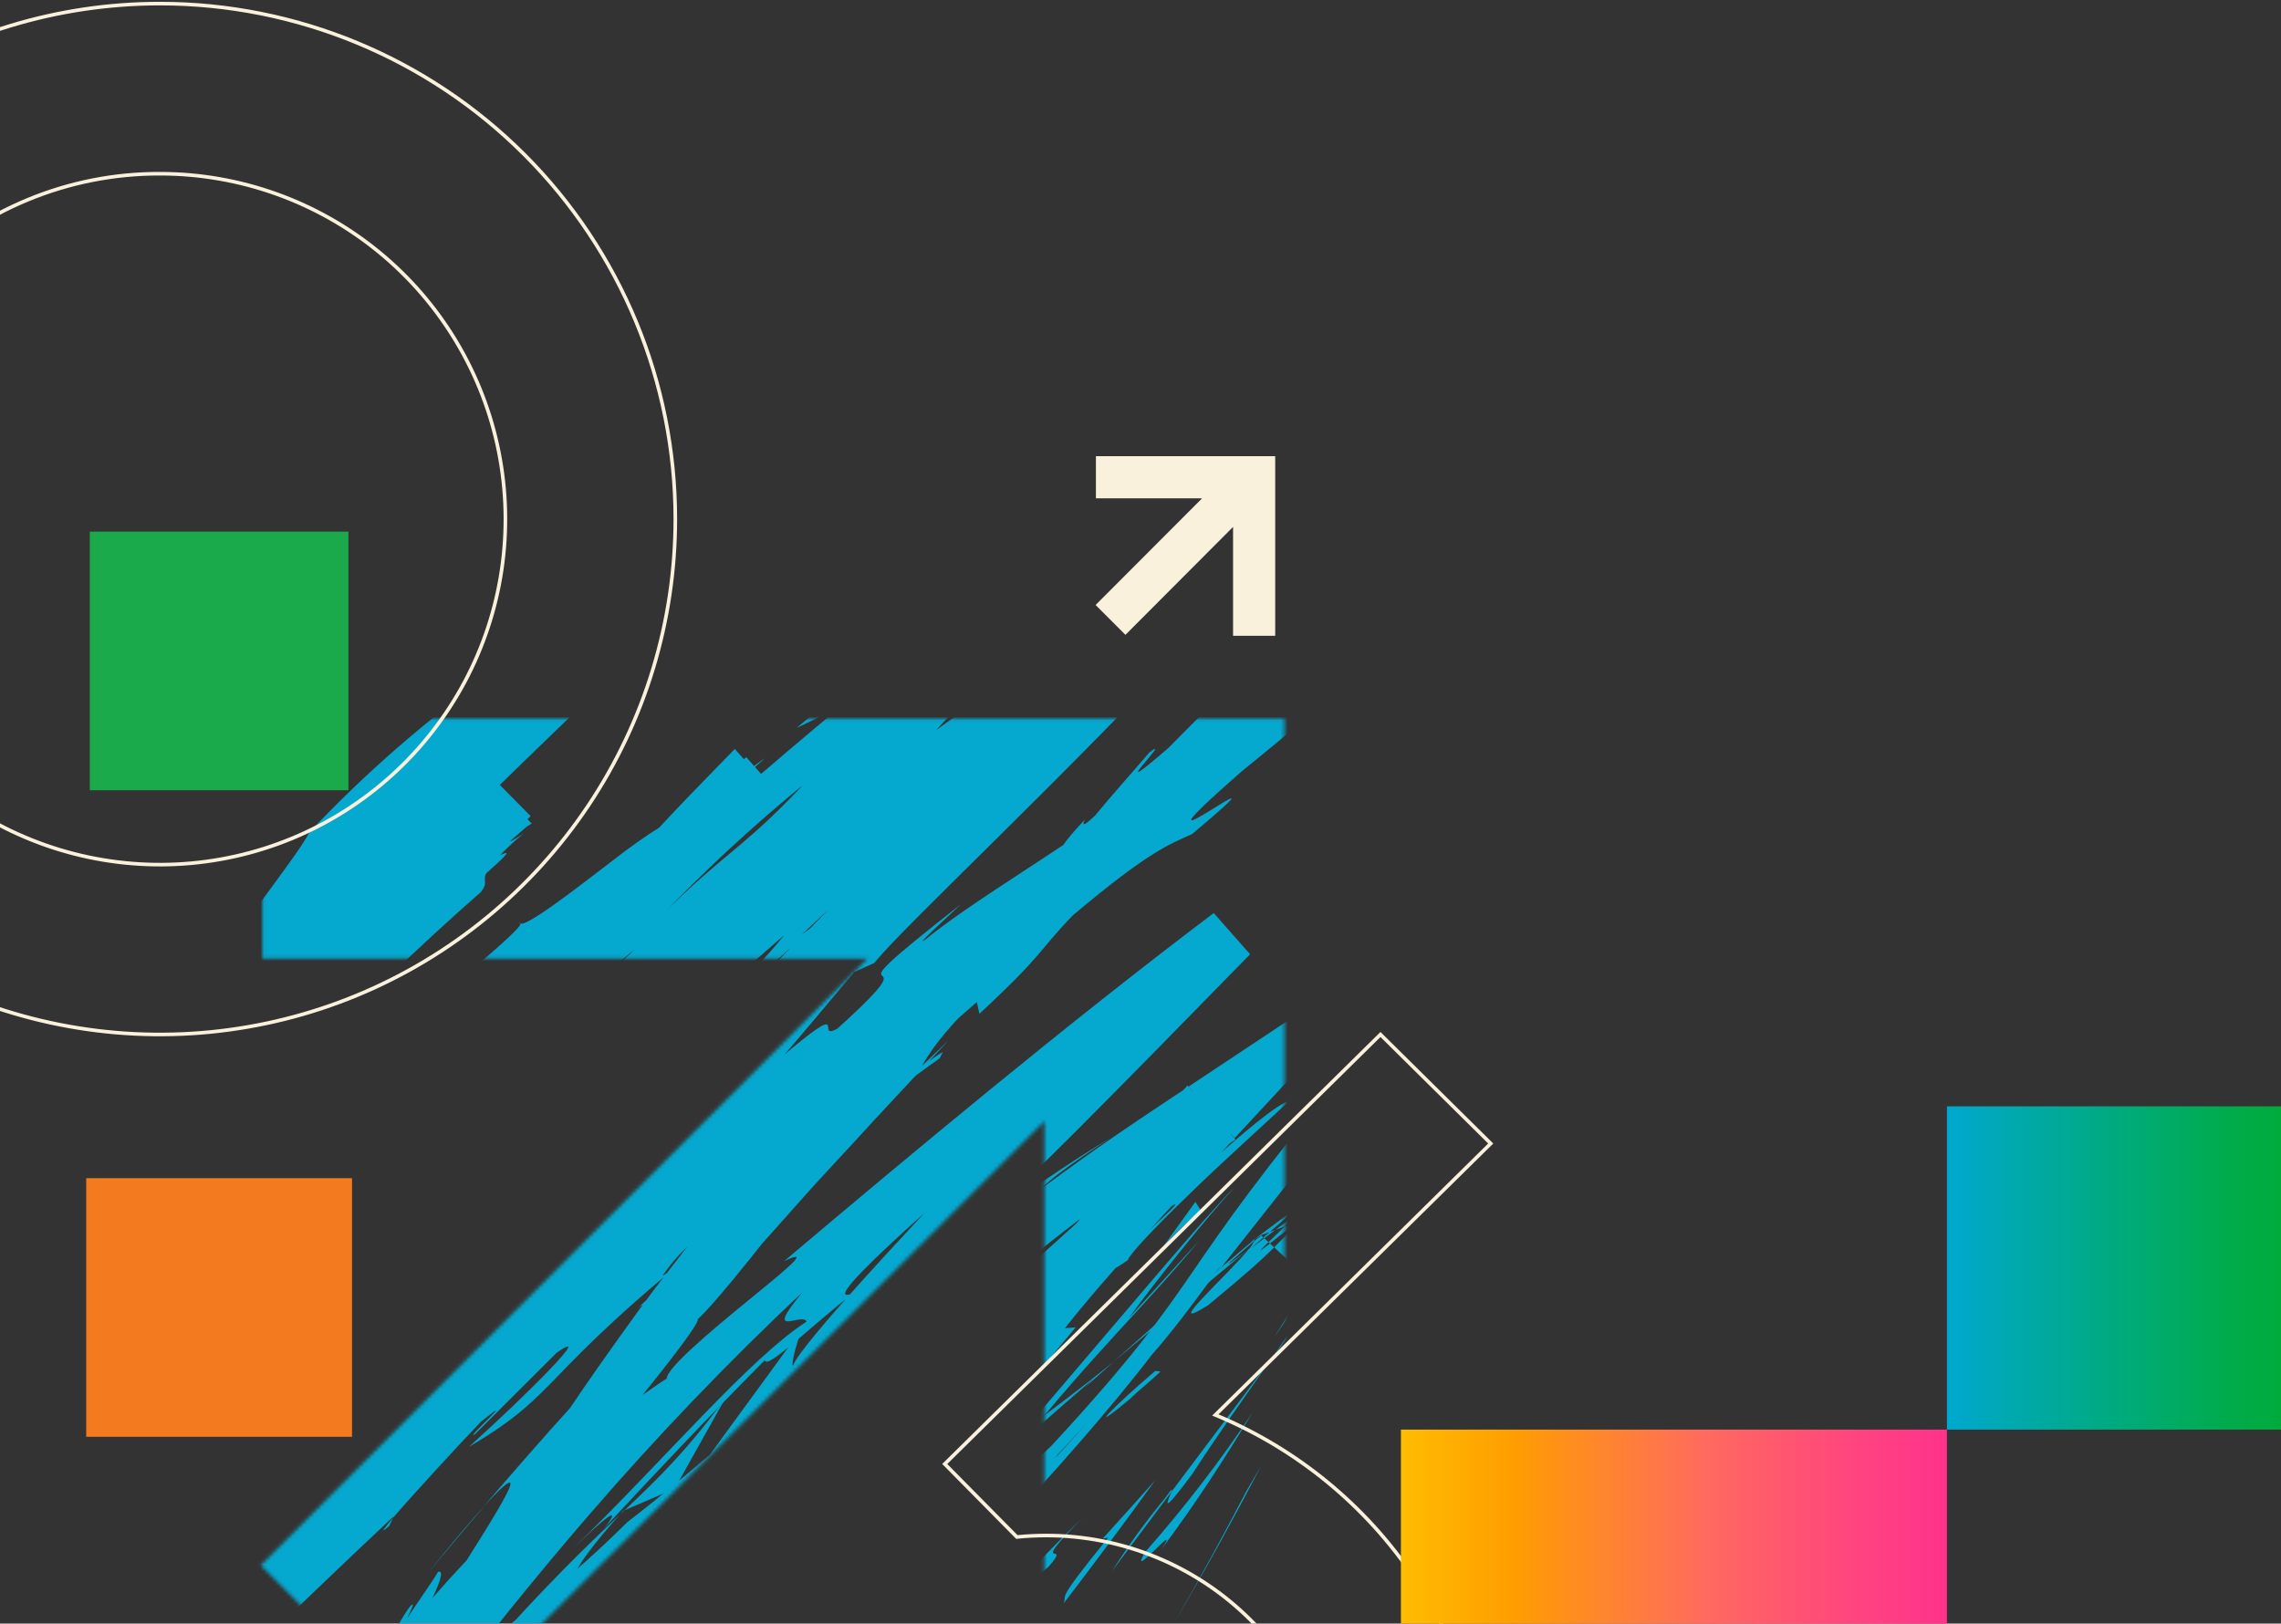 <?xml version="1.0" encoding="UTF-8" standalone="no"?><svg width="635" height="452" viewBox="0 0 635 452" fill="none" xmlns="http://www.w3.org/2000/svg">
<rect x="0" y="0" width="635" height="452" fill="#333333" stroke="none"/>
<path d="M98 328V400H24V328H98Z" fill="#F47A20"/>
<mask id="mask0_138_281" style="mask-type:luminance" maskUnits="userSpaceOnUse" x="72" y="200" width="286" height="285">
<path d="M290.752 200.043H73.045V266.856H241.487L72.581 435.787L119.837 483.057L290.752 312.142V484.563H357.589V266.856V200.043H290.752Z" fill="white"/>
</mask>
<g mask="url(#mask0_138_281)">
<path d="M346.934 415.19C340.557 427.474 333.905 439.632 326.977 451.665C335.344 437.398 343.34 422.943 350.963 408.299L346.934 415.19Z" fill="#05A8CF"/>
<path d="M318.83 432.047C313.395 441.285 329.549 421.93 323.336 431.306C333.804 417.324 341.749 404.684 348.728 393.2C339.653 406.811 329.664 419.79 318.83 432.047Z" fill="#05A8CF"/>
<path d="M301.271 422.646C290.288 433.101 269.026 455.807 291.895 436.189C299.037 428.081 285.318 438.762 301.271 422.646Z" fill="#05A8CF"/>
<path d="M332.06 410.169C338.336 400.367 345.729 390.087 353.875 378.351C344.674 390.614 335.148 403.278 326.11 415.315C325.32 417.412 322.232 423.386 332.06 410.169Z" fill="#05A8CF"/>
<path d="M262.449 421.102C263.101 420.675 263.704 420.273 264.331 419.847C264.331 419.646 264.331 419.483 264.482 419.244L262.449 421.102Z" fill="#05A8CF"/>
<path d="M324.253 417.186C318.936 423.605 314.031 430.355 309.567 437.394C314.739 430.503 320.224 423.211 326.085 415.353C326.462 414.412 326.424 414.148 324.253 417.186Z" fill="#05A8CF"/>
<path d="M240.483 459.61C240.571 456.836 261.018 434.62 281.577 418.642C299.639 400.542 283.146 407.057 264.331 419.809C264.331 420.951 264.733 421.441 246.32 440.431C249.985 437.532 261.043 427.88 269.339 421.152C277.636 414.425 283.146 410.408 275.515 418.529C250.524 442.917 254.177 437.57 241.199 448.653C247.211 444.473 239.743 452.744 231.936 461.857C224.128 470.969 215.957 480.848 219.823 479.304C226.676 471.773 233.605 464.309 240.609 456.912C241.399 456.861 234.12 465.246 240.483 459.61Z" fill="#05A8CF"/>
<path d="M301.987 386.322L310.082 379.029C300.468 386.887 293.263 392.146 280.109 402.036C267.244 414.877 265.047 417.964 264.482 419.257C277.687 407.182 291.054 395.317 304.585 383.661L301.987 386.322Z" fill="#05A8CF"/>
<path d="M347.649 347.713C342.239 354.566 322.709 371.9 336.352 363.352C346.795 354.692 351.339 350.65 354.05 347.914L386.621 314.865L363.476 356.599C360.828 361.407 360.589 363.088 354.69 372.326C360.125 364.406 363.238 359.863 364.844 357.541L395.269 313.196L353.008 346.596C349.745 349.106 350.774 348.14 352.719 346.219L394.579 305.652L365.221 357.804C362.811 362.059 358.217 369.954 366.614 358.746L409.93 301.109L351.728 344.901C350.812 345.579 349.556 346.52 348.126 347.612C349.381 346.52 350.636 345.491 351.527 344.663L407.57 296.063L366.94 358.934C362.284 366.139 358.016 372.402 353.937 378.351C358.794 371.799 363.514 365.486 367.907 359.587L415.829 295.26L350.849 343.784L348.188 345.755C348.59 345.491 348.866 345.328 349.18 345.09L349.356 344.926C350.234 344.362 350.874 343.985 351.038 343.897L397.478 326.551L367.769 359.336C367.769 359.398 367.769 359.398 367.769 359.336L351.125 343.935C350.758 344.267 350.368 344.573 349.958 344.851C349.845 344.964 349.356 345.391 349.155 345.554C348.767 346.3 348.299 347.003 347.762 347.65C335.888 356.737 345.578 348.704 349.017 345.592C349.144 345.394 349.249 345.184 349.331 344.964C349.268 344.988 349.212 345.027 349.167 345.077C335.988 356.173 322.981 367.469 310.145 378.966C318.454 372.013 328.972 363.239 347.649 347.713Z" fill="#05A8CF"/>
<path d="M296.074 446.431C304.768 435.084 313.299 423.608 321.667 412.002C316.809 417.462 311.939 422.897 306.994 428.319L308.488 428.093C293.1 446.946 297.329 443.544 296.074 446.431Z" fill="#05A8CF"/>
<path d="M258.156 423.725L260.879 418.265C255.532 424.704 250.097 431.018 244.838 437.507C249.231 432.875 253.725 428.331 258.156 423.725Z" fill="#05A8CF"/>
<path d="M108.378 424.792L109.407 422.608C106.658 425.821 105.629 427.24 108.378 424.792Z" fill="#05A8CF"/>
<path d="M119.16 437.884C124.381 431.708 129.477 425.445 134.824 419.357C131.071 423.324 126.076 429.336 119.16 437.884Z" fill="#05A8CF"/>
<path d="M241.437 240.447L250.073 228.435C234.258 245.016 241.977 238.439 241.437 240.447Z" fill="#05A8CF"/>
<path d="M323.223 318.204C310.76 328.158 301.246 336.529 293.012 344.048C300.417 337.898 307.308 332.613 312.655 328.245C318.002 323.877 321.88 320.526 323.223 318.204Z" fill="#05A8CF"/>
<path d="M260.039 376.155C262.135 374.272 264.194 372.389 266.315 370.494C270.382 366.327 274.436 362.122 278.754 357.716C283.071 353.311 287.816 348.93 293.025 344.022C282.117 353.147 270.018 364.067 260.039 376.155Z" fill="#05A8CF"/>
<path d="M107.123 245.869C108.579 244.325 110.349 242.443 111.692 241.037C111.692 240.61 109.784 242.756 107.123 245.869Z" fill="#05A8CF"/>
<path d="M116.926 200.696C118.871 198.901 121.419 196.504 124.356 194.044C127.293 191.584 130.507 188.835 133.707 186.325C127.833 190.777 122.229 195.576 116.926 200.696Z" fill="#05A8CF"/>
<path d="M213.472 231.096C212.845 231.548 212.129 232.088 211.439 232.602C203.092 241.012 206.958 237.472 213.472 231.096Z" fill="#05A8CF"/>
<path d="M173.533 420.587C173.194 421.014 172.993 421.24 172.68 421.616L173.935 420.361L173.533 420.587Z" fill="#05A8CF"/>
<path d="M201.937 389.246C191.155 403.894 183.788 411.036 173.897 420.437L187.817 414.462L201.937 389.246Z" fill="#05A8CF"/>
<path d="M49.85 443.004L28.01 463.212C50.603 435.247 69.317 417.211 48.193 435.599C49.825 442.967 -31.145 519.481 -29.451 526.824L-38.087 534.719L-21.242 551.036L-15.305 545.802C-18.017 548.488 -19.071 549.756 -20.703 551.55L-38.601 534.204C-37.886 533.401 -37.007 532.459 -35.777 531.192L-38.865 533.966L-20.452 551.814C4.426 529.798 -5.691 529.849 28.5 497.491C41.051 485.968 50.252 478.337 42.419 486.973C51.105 477.735 59.992 468.697 68.778 459.547C76.873 452.016 75.668 454.665 67.61 462.183L88.534 442.101C95.513 435.406 102.525 428.762 109.57 422.169L109.369 422.595C114.779 416.32 127.532 402.412 133.908 395.785C145.43 386.522 128.887 401.245 132.213 399.3L155.007 376.569C165.814 369.038 147.049 387.978 130.557 402.789C156.915 387.288 149.083 383.547 199.891 343.232L177.763 363.992C194.745 353.65 211.527 336.943 238.801 316.02C231.885 320.451 183.574 357.189 208.678 332.939C219.493 324.248 229.802 314.945 239.554 305.075C241.161 306.644 254.616 294.117 271.925 278.968L272.665 282.231C290.878 265.299 288.443 265.475 298.622 254.869C319.809 236.995 325.671 235 331.871 232.201C365.899 203.633 306.203 249.384 345.678 214.729C359.259 203.771 370.668 194.031 382.354 183.626L368.058 167.045C361.606 172.982 355.054 179.107 347.975 185.797C340.896 192.487 333.541 199.855 325.282 208.214C305.613 225.247 327.365 203.771 319.985 209.47C314.964 215.331 309.781 221.08 304.86 227.042C300.781 230.933 301.584 229.125 301.973 228.209C295.321 235.301 295.547 236.104 294.769 237.874C293.991 239.644 292.171 242.304 281.715 253.4C280.849 255.433 277.423 258.973 272.415 263.667C267.406 268.362 260.98 274.273 253.838 280.813C246.696 287.352 239.077 294.77 231.823 302.402C224.747 309.704 218.156 317.46 212.092 325.622C205.314 332.023 213.723 321.041 210.975 322.409C194.657 342.604 187.93 351.466 181.842 359.348C178.842 363.327 176.094 367.155 172.554 372.1C169.015 377.046 164.634 383.196 158.66 392.032C150.539 400.982 142.619 410.094 134.736 419.282C152.861 399.664 133.845 427.968 118.005 453.171C124.444 446.23 130.067 440.431 133.644 436.365C124.519 449.23 115.695 462.271 106.909 475.362C103.257 479.768 105.077 475.224 108.654 468.246C106.947 470.982 105.34 473.618 104.173 475.701C93.567 488.918 97.169 480.722 102.83 469.877C106.709 465.56 110.574 461.292 114.34 457.15C119.687 446.569 124.833 436.703 121.946 437.595C120.402 440.281 116.925 445.126 113.286 450.573C114.691 447.799 115.495 445.966 114.428 446.945C113.361 447.925 110.825 452.468 106.897 459.183L97.86 465.986L97.408 468.873L82.17 489.081L95.889 499.888C104.349 491.102 112.846 482.316 121.444 473.731C135.251 456.522 148.041 440.168 163.73 422.043C182.527 400.238 202.453 379.433 223.426 359.712C212.192 373.268 223.313 365.147 224.543 367.921C208.301 378.527 185.633 405.689 159.639 430.992C173.219 417.813 171.249 421.729 168.186 425.47C182.834 409.667 197.695 393.99 212.907 378.677C213.422 381.363 224.204 370.607 237.408 360.063C231.132 362.574 239.529 353.913 252.043 342.491C264.557 331.069 281.288 316.986 291.041 308.075C292.158 308.163 291.757 309.506 287.953 313.359C284.15 317.212 277.021 323.563 264.695 333.868C293.915 313.635 296.262 300.167 325.483 280.863C319.332 285.758 315.881 288.181 313.935 290.729C317.701 287.239 323.248 282.645 329.085 277.976C334.921 273.307 341.147 268.776 346.117 265.173L338.172 256.199C330.917 263.228 326.248 267.232 329.06 263.454L334.52 257.793C297.631 294.871 223.413 371.837 220.79 380.184C220.049 380.184 222.158 371.95 223.79 369.151L168.161 445.314C171.475 437.042 143.686 454.1 172.554 421.642C163.53 430.214 152.371 440.871 134.899 460.551C141.175 454.803 153.162 448.803 145.305 457.326C120.352 477.446 128.448 471.672 98.738 497.579C108.152 488.968 102.09 502.813 87.906 517.109C89.538 514.297 82.986 514.599 87.731 508.988L56.515 548.5C63.983 539.576 56.201 543.204 47.942 549.379L61.548 562.244L63.431 560.726C61.284 562.269 68.639 554.45 77.589 544.898C86.538 535.346 97.395 524.477 101.914 519.619C96.68 524.339 91.483 529.083 86.337 533.94C96.14 523.899 103.37 516.243 109.005 509.528C114.641 502.813 119.047 497.378 123.302 491.83C127.557 486.282 131.962 480.847 137.736 474.258C145.175 466.057 153.039 458.252 161.295 450.874C156.978 456.246 153.4 466.99 174.851 448.364C182.708 437.758 209.38 400.191 247.437 367.745L255.871 363.026C265.586 354.792 275.314 346.508 285.23 338.5L243.747 380.748C226.789 398.195 209.092 416.947 196.553 430.039C204.925 423.637 206.318 423.035 208.615 421.441C210.912 419.847 214.037 417.236 226.112 407.144C235.576 401.17 214.238 419.696 207.385 425.897C226.112 410.232 245.169 395.003 264.557 380.209C263.44 380.096 265.499 377.698 269.189 374.234C272.879 370.77 278.251 366.226 283.636 361.683C294.405 352.62 305.45 343.721 303.53 343.495C282.719 360.08 262.344 377.15 242.404 394.706C237.885 394.354 272.527 358.482 315.479 328.609C326.939 321.856 310.647 338.901 312.165 339.09C313.734 337.521 318.441 333.718 324.202 329.237C329.963 324.756 336.892 319.773 342.728 315.593L332.085 303.581C328.77 307.628 325.251 311.503 321.541 315.192L331.03 302.64L343.582 316.735L338.561 320.827C340.419 319.622 342.21 318.43 343.933 317.25L330.579 302.188C313.521 321.166 304.772 337.634 281.351 360.076C273.23 369 254.503 384.464 254.503 387.263C270.168 374.837 280.975 379.23 274.322 390.84C271.348 393.84 229.865 436.151 219.459 445.339C204.222 458.405 234.207 418.541 221.229 429.662C221.367 430.779 214.953 439.703 212.142 443.356C203.218 452.393 213.623 437.67 195.699 458.593C195.047 464.141 158.471 500.453 189.097 470.153C171.964 490.964 169.68 491.215 148.932 515.038C151.129 513.343 151.166 514.46 149.56 517.548L155.283 522.18C158.479 515.22 162.144 508.485 166.253 502.022C171.55 493.512 177.889 483.985 183.901 476.153C183.524 477.898 188.156 473.844 190.352 471.86C208.025 450.648 222.459 435.072 236.73 420.035C251.001 404.998 265.348 390.677 283.698 372.665C287.539 369.803 306.203 353.449 299.451 361.683C305.926 354.023 312.881 346.783 320.274 340.006C332.65 330.831 326.047 336.718 319.019 343.408C311.99 350.098 304.321 357.503 313.998 350.813C314.149 349.558 321.152 342.027 330.39 333.153C334.959 328.659 340.105 323.852 345.163 319.196C350.222 314.539 355.117 310.02 359.259 306.217C357.489 306.795 354.025 309.104 349.682 312.593C345.339 316.083 340.055 320.714 334.532 325.773C323.499 335.977 311.55 348.014 303.743 356.198C300.994 353.499 326.612 322.999 367.556 287.515C371.723 284.001 375.086 281.24 377.81 279.03L422.669 242.982L386.132 287.49C370.982 305.966 380.157 290.666 376.417 295.988C350.661 326.865 340.959 341.073 332.185 353.825C323.412 366.578 315.492 377.862 292.786 402.425C273.72 421.001 288.242 400.128 283.071 403.417C304.86 376.28 318.742 363.641 333.804 345.428L314.224 366.979C320.738 357.98 335.172 339.705 343.808 330.417C335.863 338.249 314.111 364.306 288.832 393.877C263.553 423.449 234.86 456.635 213.648 479.303C207.008 488.09 195.122 502.976 201.812 496.876L214.489 481.914C227.894 469.676 192.222 511.498 209.318 493.462C193.001 514.159 175.064 537.744 149.422 564.566L142.644 567.855C143.786 567.855 160.115 550.986 166.404 542.639C161.735 548.814 151.53 558.73 141.439 568.997L135.841 564.115C140.786 558.855 145.706 553.483 149.936 548.538C153.649 544.41 156.96 539.938 159.827 535.183C153.626 541.271 147.275 547.333 141.213 553.508C157.392 532.459 177.173 505.963 200.82 482.831C188.357 491.73 195.8 488.529 177.261 503.39C185.733 497.328 171.173 512.716 158.132 527.313C145.091 541.911 133.355 555.655 145.581 544.672C140.173 549.267 135.019 554.152 130.142 559.307L146.811 573.892C157.53 563.198 167.333 551.789 183.411 537.129C182.068 537.242 174.688 544.245 193.377 523.912C194.017 522.807 195.699 520.372 196.791 518.828L198.046 517.485C197.645 517.887 197.356 518.176 196.954 518.54C197.645 517.536 197.707 517.46 196.565 518.941C193.299 522.351 189.819 525.549 186.147 528.518C193.678 516.883 222.723 484.01 231.584 472.036C242.68 459.999 227.894 477.898 234.521 471.835L247.788 453.999C250.826 453.711 278.816 423.298 254.566 453.347L277.297 427.064C291.505 412.316 310.032 391.129 320.55 377.297C331.445 365.059 345.339 344.073 337.444 356.085L371.208 313.309H371.923C377.986 306.016 383.998 298.548 390.06 290.942L456.207 207.926L374.358 274.989C339.114 303.857 304.484 336.78 266.201 370.544C253.738 383.861 240.872 397.618 220.037 419.859L214.74 423.085C210.975 427.541 206.054 432.976 200.845 438.9C195.636 444.824 190.038 451.025 184.842 457.049C174.399 469.086 165.4 480.182 163.078 484.726C159.488 488.005 156.089 491.488 152.898 495.156C149.02 499.65 144.665 505.022 139.983 510.996L163.655 530.15C188.582 502.913 222.208 462.108 241.902 440.67L241.161 437.959C259.825 416.972 277.121 396.325 299.451 369.54L296.476 369.766C308.199 354.817 325.934 336.027 345.251 315.192L398.972 257.291L332.813 301.222C325.872 305.828 318.73 310.547 311.55 315.455C304.371 320.363 297.191 325.496 290.137 330.755C292.246 328.12 302.262 321.229 309.492 316.597C284.841 331.27 261.206 350.135 238.789 369.314C216.372 388.493 195.159 407.935 174.6 423.8C167.191 431.161 159.416 438.145 151.304 444.724C152.195 443.933 152.961 443.155 153.589 442.502C152.622 443.381 151.166 444.699 149.648 446.042C145.192 449.619 140.635 453.359 135.753 457.451C140.046 454.138 144.1 450.874 147.526 447.962C140.297 454.79 129.377 465.258 119.135 475.952L113.047 478.726C112.194 479.58 111.541 480.27 110.65 481.149C99.73 490.788 103.119 490.135 109.759 485.868C104.738 491.391 100.157 496.474 96.843 500.591C85.948 506.453 70.573 529.121 56.904 538.359C54.077 542.293 51.031 546.064 47.779 549.655L61.335 562.433C76.145 545.94 103.219 517.523 105.265 511.109C105.981 511.109 109.194 508.172 103.671 513.883C115.444 502.449 127.205 491.014 136.657 479.693L143.547 476.693L165.801 448.364C182.206 433.98 189.235 428.206 175.717 445.213C209.782 405.4 204.448 413.935 233.003 379.782L232.802 382.619C243.809 371.209 259.725 351.34 267.507 345.541C281.201 333.981 312.19 302.314 348.013 265.663L337.896 254.191C297.292 284.817 253.072 321.718 218.305 351.089C226.677 347.135 218.392 353.8 208.063 362.235C197.733 370.67 185.482 380.987 185.62 383.811C180.901 386.56 171.173 394.882 181.127 383.811C148.304 417.06 129.665 431.758 110.085 457.69C105.478 460.715 115.545 449.104 111.742 452.054C109.344 454.941 102.454 463.689 98.562 466.752C94.672 469.815 102.416 461.003 107.047 455.167C93.241 470.128 85.434 480.044 81.091 486.546L98.663 500.352C103.684 490.575 103.257 487.324 102.667 484.487C110.198 475.136 115.871 468.17 120.528 461.468C125.135 454.833 129.391 447.962 133.28 440.883C139.255 434.946 148.631 424.566 131.335 448.326C136.355 441.749 151.869 421.842 166.592 403.693L177.135 390.514C180.487 386.397 183.574 382.568 186.147 379.217C191.294 372.565 194.544 367.984 194.268 367.218C198.235 363.779 209.393 349.746 212.079 346.319L227.078 329.5L238.036 317.664C244.751 310.259 251.617 303.054 263.992 289.712L256.7 296.716C260.302 290.226 265.486 284.616 272.163 277.989C278.841 271.361 287.225 263.717 297.555 253.174L297.216 254.028C322.207 231.36 327.428 226.414 332.436 221.23C337.444 216.047 342.477 211.089 368.233 190.103L364.054 190.818C364.543 188.308 369.576 183.588 377.12 177.35L373.455 172.944C357.652 185.647 330.855 204.537 311.814 222.523L323.261 214.377C308.274 229.439 274.197 248.003 257.754 261.458C253.989 264.182 262.85 256.149 267.532 251.718C223.677 286.047 263.955 258.609 233.141 286.335C226.338 290.189 237.948 276.846 216.736 294.996C205.439 303.18 159.35 352.319 129.188 375.766C136.217 370.983 143.171 366.302 129.565 379.933C107.951 400.015 67.66 430.654 51.03 451.903C48.08 454.238 46.825 454.991 46.511 454.903C38.616 462.986 25.814 476.141 13.777 488.491C1.74 500.842 -9.13 512.741 -13.159 518.339C-17.966 520.573 -25.937 527.577 -35.426 536.89L-23.74 548.187C5.744 518.138 49.649 464.505 53.289 468.509L100.985 418.14L100.27 419.935C131.234 388.229 140.836 375.74 150.388 363.302C157.819 356.235 153.124 362.047 152.81 362.963C198.611 317.162 202.841 312.292 237.81 270.608L243.383 268.098C251.478 257.956 297.354 215.381 336.754 172.706L391.742 113.387L325.219 158.636C318.529 163.179 311.902 167.673 305.639 172.304C306.015 171.74 306.894 170.585 310.923 167.56C281.627 188.521 245.943 212.821 216.635 236.23C187.327 259.638 163.981 281.315 157.455 293.528C151.995 299.276 146.597 305.05 141.338 310.962C136.079 316.873 130.782 322.748 125.586 328.722C168.726 285.206 121.745 337.671 140.309 320.601C132.125 329.387 121.03 340.245 114.578 346.307C108.127 352.369 105.968 353.336 115.771 342.265L119.21 339.152C120.666 335.387 114.654 340.897 106.194 349.671C102.052 354.139 97.307 359.398 92.588 364.733C87.869 370.067 83.3 375.427 79.321 380.033L88.446 387.953C95.613 380.347 100.91 375.088 101.249 376.054C165.036 305.665 228.76 237.773 290.087 171.463L277.134 157.594C258.181 172.405 239.73 187.425 221.781 202.654L233.906 196.83C223.865 205.198 213.87 213.687 203.921 222.297C195.624 228.498 191.708 229.414 213.008 211.064C200.519 219.235 178.667 243.396 178.642 244.539C157.781 262.575 161.157 258.295 168.048 250.764C174.939 243.233 185.62 232.841 179.345 238.476C173.747 243.685 168.048 248.831 162.563 254.09L166.617 250.852C153.928 264.521 153.589 266.554 129.113 289.762C113.298 304.109 119.787 295.9 113.675 301.673C113.675 301.561 113.047 301.987 111.616 303.368C110.185 304.749 107.851 306.995 104.412 310.686C92.638 322.321 80.915 334.019 69.443 345.93C74.677 341.763 79.886 337.621 85.17 333.529C70.761 350.173 52.837 367.117 70.761 352.595C63.87 358.055 51.933 369.665 37.938 384.363L48.143 393.626C67.761 372.69 92.149 346.282 113.336 324.066C134.523 301.849 152.333 283.725 158.07 278.717C175.29 259.023 193.553 240.748 215.656 219.724L207.761 210.8C204.699 213.31 201.36 215.921 197.959 218.67C203.644 214.754 209.481 213.888 186.411 232.188C188.808 228.222 187.378 228.184 184.29 229.904C179.587 232.839 175.053 236.036 170.709 239.48C165.199 243.66 159.049 248.455 153.99 252.032C148.932 255.609 145.091 257.956 144.577 256.952C148.555 256.576 117.93 280.624 103.407 294.03C99.78 297.469 96.718 300.632 96.517 301.812C96.291 302.176 96.429 302.263 96.692 302.238C95.914 302.841 95.236 303.355 95.01 303.493C90.341 306.895 93.178 303.845 96.379 300.381C99.579 296.916 103.094 293.063 102.654 292.548C94.747 299.665 87.141 306.129 80.564 311.526C73.987 316.924 68.351 321.304 63.782 324.768C71.665 316.246 79.785 307.472 88.019 298.523C95.651 290.289 102.315 283.06 107.951 276.683C110.662 273.596 113.235 270.646 115.67 267.759C114.302 268.7 111.152 271.525 108.403 273.759C105.654 275.993 103.382 277.65 104.914 275.014C116.436 264.01 126.092 255.12 133.883 248.342C135.853 245.832 134.561 245.48 135.138 243.622C135.786 242.075 136.728 240.669 137.912 239.48C140.345 236.802 142.975 234.309 145.782 232.025C143.61 233.418 139.506 236.506 143.949 231.109L147.715 227.192L138.251 217.616C93.165 254.655 48.369 293.49 3.396 332.626L13.739 343.809C71.639 285.394 129.791 226.301 189.624 170.183L237.082 125.6L178.667 155.937C165.385 162.831 152.519 170.496 140.133 178.894C149.484 172.944 151.304 172.43 148.919 174.313C146.535 176.195 140.133 180.827 133.644 186.099C142.43 179.66 134.673 187.806 137.046 187.354C118.65 200.447 101.585 215.317 86.099 231.749C83.325 237.296 72.405 250.651 63.004 264.86L75.555 272.24C83.501 256.538 91.396 241.137 91.659 237.296L82.697 256.224C88.584 240.008 77.953 255.534 68.401 268.575L69.794 269.403C76.723 261.998 83.413 255.961 83.84 258.22C91.371 244.727 105.767 230.004 123.151 215.545C140.535 201.085 160.919 186.839 181.19 171.852C191.231 167.108 173.659 177.802 179.382 175.743C181.591 173.999 183.963 172.229 186.612 170.371L177.75 158.623C170.408 167.334 160.178 177.664 143.736 193.178L145.731 190.529C89.877 246.999 63.719 270.633 1.112 331.408L14.743 346.156L19.525 342.177L13.488 344.688L2.43 332.764L2.945 332.5L2.543 332.902L13.375 344.6C28.123 332.274 31.725 330.078 38.993 324.517C49.599 312.255 24.006 335.5 13.036 344.161L2.907 333.266C7.225 329.287 9.183 327.982 5.769 332.977L3.974 334.32L12.032 343.018C36.733 326.977 115.783 253.475 132.075 245.982C155.032 226.226 123.703 249.848 146.66 230.117L148.028 229.289L136.054 217.164L128.937 223.565C127.017 226.653 125.172 229.54 123.59 232.351C114.29 242.643 106.57 250.676 100.458 256.651C94.345 262.626 90.078 266.404 88.396 267.433C93.567 261.772 101.776 251.794 107.01 245.668C92.312 261.107 72.844 283.323 56.941 301.824C41.039 320.325 28.324 335.299 22.638 341.362L55.599 305.288C41.993 320.928 27.834 337.157 13.287 353.888C9.861 360.377 5.831 367.469 1.765 374.586C-2.302 381.702 -6.444 388.97 -10.523 396.112C-2.867 392.108 4.802 388.053 12.911 383.359C22.11 378.052 31.034 372.279 39.645 366.063C40.901 364.984 42.156 363.917 43.411 362.862L42.407 362.95L42.921 361.695L44.691 360.352C60.393 347.022 70.397 338.701 78.141 332.437C85.885 326.174 91.182 322.095 96.805 317.777C102.428 313.459 108.328 308.991 117.051 302.05C125.774 295.109 137.259 285.733 153.564 272.265L150.903 274.775C165.287 261.734 182.093 247.413 199.364 233.518C191.444 240.748 198.9 235.439 206.418 230.092C213.937 224.745 221.267 219.599 210.083 229.577C213.083 227.004 215.882 224.557 217.514 223.176L204.561 208.503C184.917 228.586 180.349 233.719 177.148 237.698C173.947 241.677 172.203 244.589 158.672 260.617L150.325 266.542C140.949 278.24 140.585 279.608 117.591 303.97C135.64 283.185 100.847 317.514 120.854 294.042C76.421 335.274 57.594 363.728 36.758 383.698L48.821 394.656C52.15 391.483 55.644 388.487 59.289 385.681C68.012 372.866 58.636 381.991 47.653 393.564L37.926 384.778C49.825 371.937 63.782 356.323 57.77 363.641C66.23 356.185 53.628 371.849 40.499 387.087L45.08 391.242C49.687 386.008 54.394 380.824 58.347 376.745C66.041 368.624 73.635 362.699 84.241 353.838C94.847 344.976 108.403 333.14 128.385 313.447C124.381 317.325 124.356 317.878 120.39 321.769C136.167 307.962 148.694 291.795 168.902 275.679C177.512 263.692 193.716 253.237 194.344 247.714C181.742 259.429 169.278 271.265 156.952 283.223C177.625 262.588 194.921 240.685 233.003 210.976C230.593 213.976 220.338 224.017 213.297 230.908C224.593 222.473 233.379 212.607 245.265 204.085C244.839 206.834 232.965 217.013 218.644 229.565C204.322 242.116 187.603 257.04 177.048 268.663C189.11 259.513 219.334 227.243 210.209 240.61C223.878 221.883 252.357 204.876 279.569 178.141L279.004 181.429L288.719 172.568L275.741 158.673C272.452 162.702 268.712 167.171 265.022 171.225L274.398 157.418L289.886 173.999L287.376 176.685L290.037 174.237L274.197 157.28C255.671 180.35 234.032 197.96 215.819 219.887C257.528 173.924 227.116 211.365 246.006 193.014C196.666 251.655 212.117 221.72 155.208 285.896C162.739 277.11 185.507 254.517 174.035 268.663C162.739 280.436 147.589 295.824 140.008 302.452C102.127 344.788 147.539 297.506 132.289 316.321C117.315 328.81 114.34 337.659 98.211 356.687L96.504 355.319C86.011 366.352 80.011 373.067 76.522 377.36L91.446 390.338C96.994 383.045 96.366 382.154 98.048 379.041C99.73 375.929 103.709 370.318 118.971 354.277C114.227 360.967 109.708 367.858 105.077 374.611C111.516 366.917 117.892 359.135 124.519 351.616L122.21 357.892C142.907 332.538 150.426 325.509 173.897 303.694C167.496 307.774 173.897 297.657 194.996 278.478C202.653 272.466 200.971 274.713 201.109 274.989C201.247 275.265 201.711 274.813 204.059 272.755C206.406 270.696 210.749 267.006 218.292 260.354C210.617 269.916 201.629 278.346 191.595 285.394C190.704 287.114 185.997 292.536 185.106 294.318C201.285 281.139 224.304 259.688 235.588 250.513C231.245 254.028 226.011 258.232 223.187 260.178C237.412 246.865 251.943 233.895 266.779 221.268C274.674 216.473 269.164 221.268 263.892 226.289L276.657 215.62C281.025 211.955 286.008 207.926 293.062 202.842C290.489 206.984 292.296 207.675 273.142 222.925C287.518 211.361 302.204 200.14 317.199 189.262C320.688 187.793 342.189 175.455 336.528 179.961C336.98 179.685 337.432 179.421 337.946 179.082L319.119 156.238C297.078 178.028 269.603 213.16 240.584 241.489C237.534 245.564 234.248 249.458 230.743 253.149C203.644 280.888 178.29 304.184 148.33 339.127L127.946 355.708C103.583 382.242 155.296 333.04 114.754 377.209C86.174 408.588 101.813 386.723 90.906 396.877C77.501 413.194 54.507 442.063 25.638 468.421C34.361 458.869 41.704 451.891 49.85 443.004ZM208 333.504C201.85 339.504 190.038 351.993 184.466 355.168C190.114 346.796 196.553 342.617 208.012 333.504H208ZM103.37 485.793C100.271 489.9 96.882 493.78 93.228 497.403L85.358 491.228C87.592 488.316 90.165 485.115 92.889 481.789C90.806 484.918 88.521 488.207 86.036 491.654L92.663 496.863C95.889 493.374 99.491 489.659 103.37 485.793ZM293.84 405.801C294.041 405.488 294.179 405.287 294.355 405.036C307.471 390.965 302.789 395.936 293.84 405.801ZM267.206 435.511C264.833 438.737 265.235 438.737 266.578 437.657C267.971 435.147 273.783 428.357 280.523 420.7C278.226 422.495 274.573 426.16 267.206 435.511ZM111.001 305.677L116.988 300.657C104.889 313.397 107.976 309.543 111.001 305.677Z" fill="#05A8CF"/>
<path d="M239.831 242.668L240.772 241.702C241.061 241.323 241.286 240.899 241.437 240.447L239.831 242.668Z" fill="#05A8CF"/>
<path d="M314.45 389.56C317.111 386.936 320.449 384.413 323.06 381.815L321.592 381.677C309.504 391.995 301.81 400.053 314.45 389.56Z" fill="#05A8CF"/>
<path d="M324.202 346.533C327.318 343.104 330.724 339.95 334.382 337.107L332.775 334.596L324.202 346.533Z" fill="#05A8CF"/>
<path d="M247.751 409.893L242.517 415.868L246.81 418.127L247.751 409.893Z" fill="#05A8CF"/>
<path d="M81.505 269.968L93.165 249.246L84.793 262.199L81.505 269.968Z" fill="#05A8CF"/>
<path d="M99.09 227.745L104.311 224.118L108.378 210.16C106.056 215.03 101.525 224.406 99.09 227.745Z" fill="#05A8CF"/>
<path d="M261.583 294.62L262.474 292.875C259.185 294.708 254.943 298.272 246.496 305.514L261.583 294.62Z" fill="#05A8CF"/>
<path d="M102.78 379.217C95.061 387.112 86.538 396.915 78.794 404.835C95.086 387.112 107.324 379.393 102.78 379.217Z" fill="#05A8CF"/>
</g>
<path d="M44.5 48.361C66.752 48.356 88.317 56.066 105.521 70.179C122.725 84.292 134.503 103.934 138.848 125.758C143.193 147.581 139.836 170.236 129.35 189.863C118.863 209.489 101.896 224.871 81.338 233.389C60.781 241.907 37.907 243.033 16.612 236.575C-4.682 230.117 -23.078 216.476 -35.442 197.974C-47.805 179.473 -53.371 157.257 -51.19 135.112C-49.01 112.967 -39.218 92.264 -23.483 76.53C-14.578 67.571 -3.984 60.468 7.686 55.632C19.355 50.797 31.868 48.326 44.5 48.361ZM44.5 1C16.118 1 -11.626 9.416 -35.224 25.184C-58.823 40.952 -77.216 63.364 -88.077 89.585C-98.938 115.806 -101.78 144.659 -96.243 172.495C-90.706 200.332 -77.039 225.901 -56.97 245.97C-36.901 266.039 -11.332 279.706 16.505 285.243C44.341 290.78 73.194 287.938 99.415 277.077C125.636 266.215 148.048 247.823 163.816 224.224C179.584 200.626 188 172.882 188 144.5C188 106.441 172.881 69.942 145.97 43.03C119.058 16.119 82.559 1 44.5 1Z" stroke="#F9F1DB" stroke-miterlimit="10"/>
<path d="M97 148H25V220H97V148Z" fill="#1BAA4B"/>
<path d="M343.269 127H305.088V138.739H334.64L305 168.431L313.304 176.737L343.269 146.694V177H355V138.739V127H343.269Z" fill="#F9F1DB"/>
<path d="M338.335 393.924L415 318.353L384.304 288L263 407.57L283.079 427.902C285.785 427.625 288.504 427.487 291.224 427.488C301.803 427.483 312.28 429.562 322.055 433.607C331.83 437.651 340.712 443.582 348.192 451.059C355.672 458.537 361.604 467.414 365.65 477.185C369.695 486.955 371.773 497.426 371.767 508H414.686C414.665 483.572 407.401 459.699 393.811 439.395C380.222 419.091 360.917 403.268 338.335 393.924Z" stroke="#F9F1DB" stroke-miterlimit="10"/>
<path d="M635 398V308H542V398H635Z" fill="url(#paint0_linear_138_281)"/>
<path d="M390 488V398H542V488H390Z" fill="url(#paint1_linear_138_281)"/>
<defs>
<linearGradient id="paint0_linear_138_281" x1="542" y1="353" x2="635" y2="353" gradientUnits="userSpaceOnUse">
<stop stop-color="#00A8D0"/>
<stop offset="0.26" stop-color="#00A9A3"/>
<stop offset="0.6" stop-color="#00AB70"/>
<stop offset="0.85" stop-color="#00AB4B"/>
<stop offset="1" stop-color="#00AB3C"/>
</linearGradient>
<linearGradient id="paint1_linear_138_281" x1="390" y1="443" x2="542" y2="443" gradientUnits="userSpaceOnUse">
<stop stop-color="#FFBD00"/>
<stop offset="0.2" stop-color="#FF9E00"/>
<stop offset="0.56" stop-color="#FF6A5F"/>
<stop offset="0.84" stop-color="#FF4380"/>
<stop offset="1" stop-color="#FF328B"/>
</linearGradient>
</defs>
</svg>

